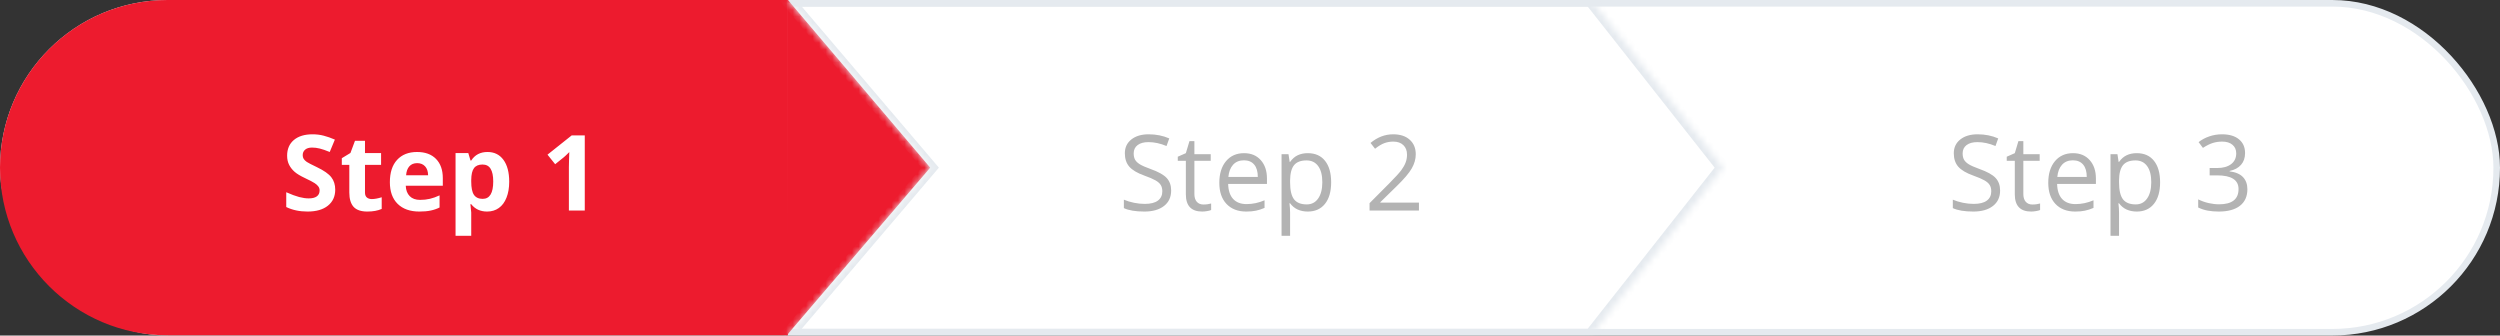 <svg width="380" height="51" viewBox="0 0 380 51" fill="none" xmlns="http://www.w3.org/2000/svg">
<rect x="0" y="0" width="380" height="51" fill="#333333" stroke="none"/>
<rect x="0.5" y="0.5" width="379" height="50" rx="25" fill="white" stroke="#E5EAEF"/>
<path d="M141.395 25.483L119.562 51L119.77 -2.31458e-07L141.395 25.483Z" fill="#ED1B2E"/>
<path fill-rule="evenodd" clip-rule="evenodd" d="M25.483 0C11.409 0 0 11.409 0 25.483C0 39.557 11.409 50.966 25.483 50.966H119.239C119.417 50.966 119.594 50.964 119.771 50.96V0.005C119.594 0.002 119.417 0 119.239 0H25.483Z" fill="#ED1B2E"/>
<path d="M50.955 28.828C50.955 29.859 50.583 30.672 49.838 31.266C49.098 31.859 48.067 32.156 46.744 32.156C45.525 32.156 44.447 31.927 43.51 31.469V29.219C44.281 29.562 44.932 29.805 45.463 29.945C45.999 30.086 46.489 30.156 46.932 30.156C47.463 30.156 47.869 30.055 48.15 29.852C48.437 29.648 48.58 29.346 48.58 28.945C48.58 28.721 48.518 28.523 48.393 28.352C48.268 28.174 48.083 28.005 47.838 27.844C47.598 27.682 47.106 27.424 46.361 27.07C45.663 26.742 45.14 26.427 44.791 26.125C44.442 25.823 44.163 25.471 43.955 25.07C43.747 24.669 43.643 24.201 43.643 23.664C43.643 22.654 43.984 21.859 44.666 21.281C45.353 20.703 46.301 20.414 47.51 20.414C48.103 20.414 48.669 20.484 49.205 20.625C49.747 20.766 50.312 20.963 50.9 21.219L50.119 23.102C49.51 22.852 49.005 22.677 48.603 22.578C48.208 22.479 47.817 22.43 47.432 22.43C46.973 22.43 46.622 22.537 46.377 22.75C46.132 22.963 46.01 23.242 46.01 23.586C46.01 23.799 46.059 23.987 46.158 24.148C46.257 24.305 46.413 24.458 46.627 24.609C46.846 24.755 47.359 25.021 48.166 25.406C49.234 25.917 49.965 26.43 50.361 26.945C50.757 27.456 50.955 28.083 50.955 28.828ZM56.518 30.258C56.934 30.258 57.434 30.167 58.018 29.984V31.758C57.424 32.023 56.695 32.156 55.83 32.156C54.877 32.156 54.182 31.917 53.744 31.438C53.312 30.953 53.096 30.229 53.096 29.266V25.055H51.955V24.047L53.268 23.25L53.955 21.406H55.478V23.266H57.924V25.055H55.478V29.266C55.478 29.604 55.572 29.854 55.76 30.016C55.953 30.177 56.205 30.258 56.518 30.258ZM63.408 24.797C62.903 24.797 62.507 24.958 62.221 25.281C61.934 25.599 61.77 26.052 61.728 26.641H65.072C65.062 26.052 64.908 25.599 64.611 25.281C64.314 24.958 63.913 24.797 63.408 24.797ZM63.744 32.156C62.338 32.156 61.239 31.768 60.447 30.992C59.656 30.216 59.26 29.117 59.26 27.695C59.26 26.232 59.624 25.102 60.353 24.305C61.088 23.503 62.101 23.102 63.393 23.102C64.627 23.102 65.588 23.453 66.275 24.156C66.963 24.859 67.307 25.831 67.307 27.07V28.227H61.674C61.7 28.904 61.9 29.432 62.275 29.812C62.65 30.193 63.176 30.383 63.853 30.383C64.38 30.383 64.877 30.328 65.346 30.219C65.814 30.109 66.304 29.935 66.814 29.695V31.539C66.398 31.747 65.953 31.901 65.478 32C65.005 32.104 64.426 32.156 63.744 32.156ZM74.041 32.156C73.015 32.156 72.21 31.784 71.627 31.039H71.502C71.585 31.768 71.627 32.19 71.627 32.305V35.844H69.244V23.266H71.182L71.518 24.398H71.627C72.184 23.534 73.01 23.102 74.103 23.102C75.135 23.102 75.942 23.5 76.525 24.297C77.109 25.094 77.4 26.201 77.4 27.617C77.4 28.549 77.262 29.359 76.986 30.047C76.716 30.734 76.328 31.258 75.822 31.617C75.317 31.977 74.723 32.156 74.041 32.156ZM73.338 25.008C72.749 25.008 72.32 25.19 72.049 25.555C71.778 25.914 71.637 26.51 71.627 27.344V27.602C71.627 28.539 71.765 29.211 72.041 29.617C72.322 30.023 72.765 30.227 73.369 30.227C74.437 30.227 74.971 29.346 74.971 27.586C74.971 26.727 74.838 26.083 74.572 25.656C74.312 25.224 73.9 25.008 73.338 25.008ZM88.885 32H86.471V25.391L86.494 24.305L86.533 23.117C86.132 23.518 85.853 23.781 85.697 23.906L84.385 24.961L83.221 23.508L86.9 20.578H88.885V32Z" fill="white"/>
<mask id="path-5-inside-1_1_8849" fill="white">
<path fill-rule="evenodd" clip-rule="evenodd" d="M119.704 0L141.395 25.483L119.704 50.966H182.367H182.77H241.818L261.902 25.483L241.818 0H182.77H182.367H119.704Z"/>
</mask>
<path d="M141.395 25.483L142.157 26.131L142.709 25.483L142.157 24.835L141.395 25.483ZM119.704 0V-1H117.54L118.943 0.648L119.704 0ZM119.704 50.966L118.943 50.318L117.54 51.966H119.704V50.966ZM241.818 50.966V51.966H242.303L242.603 51.585L241.818 50.966ZM261.902 25.483L262.688 26.102L263.176 25.483L262.688 24.864L261.902 25.483ZM241.818 0L242.603 -0.619L242.303 -1H241.818V0ZM142.157 24.835L120.466 -0.648L118.943 0.648L140.634 26.131L142.157 24.835ZM120.466 51.614L142.157 26.131L140.634 24.835L118.943 50.318L120.466 51.614ZM182.367 49.966H119.704V51.966H182.367V49.966ZM182.367 51.966H182.77V49.966H182.367V51.966ZM182.77 51.966H241.818V49.966H182.77V51.966ZM242.603 51.585L262.688 26.102L261.117 24.864L241.032 50.347L242.603 51.585ZM262.688 24.864L242.603 -0.619L241.032 0.619L261.117 26.102L262.688 24.864ZM241.818 -1H182.77V1H241.818V-1ZM182.77 -1H182.367V1H182.77V-1ZM119.704 1H182.367V-1H119.704V1Z" fill="#E5EAEF" mask="url(#path-5-inside-1_1_8849)"/>
<path d="M178.016 28.961C178.016 29.966 177.651 30.75 176.922 31.312C176.193 31.875 175.203 32.156 173.953 32.156C172.599 32.156 171.557 31.982 170.828 31.633V30.352C171.297 30.549 171.807 30.706 172.359 30.82C172.911 30.935 173.458 30.992 174 30.992C174.885 30.992 175.552 30.826 176 30.492C176.448 30.154 176.672 29.685 176.672 29.086C176.672 28.69 176.591 28.367 176.43 28.117C176.273 27.862 176.008 27.628 175.633 27.414C175.263 27.201 174.698 26.958 173.938 26.688C172.875 26.307 172.115 25.857 171.656 25.336C171.203 24.815 170.977 24.135 170.977 23.297C170.977 22.417 171.307 21.716 171.969 21.195C172.63 20.674 173.505 20.414 174.594 20.414C175.729 20.414 176.773 20.622 177.727 21.039L177.312 22.195C176.37 21.799 175.453 21.602 174.562 21.602C173.859 21.602 173.31 21.753 172.914 22.055C172.518 22.357 172.32 22.776 172.32 23.312C172.32 23.708 172.393 24.034 172.539 24.289C172.685 24.539 172.93 24.771 173.273 24.984C173.622 25.193 174.154 25.424 174.867 25.68C176.065 26.107 176.888 26.565 177.336 27.055C177.789 27.544 178.016 28.18 178.016 28.961ZM182.922 31.086C183.151 31.086 183.372 31.07 183.586 31.039C183.799 31.003 183.969 30.966 184.094 30.93V31.922C183.953 31.99 183.745 32.044 183.469 32.086C183.198 32.133 182.953 32.156 182.734 32.156C181.078 32.156 180.25 31.284 180.25 29.539V24.445H179.023V23.82L180.25 23.281L180.797 21.453H181.547V23.438H184.031V24.445H181.547V29.484C181.547 30 181.669 30.396 181.914 30.672C182.159 30.948 182.495 31.086 182.922 31.086ZM189.43 32.156C188.164 32.156 187.164 31.771 186.43 31C185.701 30.229 185.336 29.159 185.336 27.789C185.336 26.409 185.674 25.312 186.352 24.5C187.034 23.688 187.948 23.281 189.094 23.281C190.167 23.281 191.016 23.635 191.641 24.344C192.266 25.047 192.578 25.977 192.578 27.133V27.953H186.68C186.706 28.958 186.958 29.721 187.438 30.242C187.922 30.763 188.602 31.023 189.477 31.023C190.398 31.023 191.31 30.831 192.211 30.445V31.602C191.753 31.799 191.318 31.94 190.906 32.023C190.5 32.112 190.008 32.156 189.43 32.156ZM189.078 24.367C188.391 24.367 187.841 24.591 187.43 25.039C187.023 25.487 186.784 26.107 186.711 26.898H191.188C191.188 26.081 191.005 25.456 190.641 25.023C190.276 24.586 189.755 24.367 189.078 24.367ZM198.781 32.156C198.224 32.156 197.714 32.055 197.25 31.852C196.792 31.643 196.406 31.326 196.094 30.898H196C196.062 31.398 196.094 31.872 196.094 32.32V35.844H194.797V23.438H195.852L196.031 24.609H196.094C196.427 24.141 196.815 23.802 197.258 23.594C197.701 23.385 198.208 23.281 198.781 23.281C199.917 23.281 200.792 23.669 201.406 24.445C202.026 25.221 202.336 26.31 202.336 27.711C202.336 29.117 202.021 30.211 201.391 30.992C200.766 31.768 199.896 32.156 198.781 32.156ZM198.594 24.383C197.719 24.383 197.086 24.625 196.695 25.109C196.305 25.594 196.104 26.365 196.094 27.422V27.711C196.094 28.914 196.294 29.776 196.695 30.297C197.096 30.812 197.74 31.07 198.625 31.07C199.365 31.07 199.943 30.771 200.359 30.172C200.781 29.573 200.992 28.747 200.992 27.695C200.992 26.628 200.781 25.81 200.359 25.242C199.943 24.669 199.354 24.383 198.594 24.383ZM215.68 32H208.172V30.883L211.18 27.859C212.096 26.932 212.701 26.271 212.992 25.875C213.284 25.479 213.503 25.094 213.648 24.719C213.794 24.344 213.867 23.94 213.867 23.508C213.867 22.898 213.682 22.417 213.312 22.062C212.943 21.703 212.43 21.523 211.773 21.523C211.299 21.523 210.849 21.602 210.422 21.758C210 21.914 209.529 22.198 209.008 22.609L208.32 21.727C209.372 20.852 210.518 20.414 211.758 20.414C212.831 20.414 213.672 20.69 214.281 21.242C214.891 21.789 215.195 22.526 215.195 23.453C215.195 24.177 214.992 24.893 214.586 25.602C214.18 26.31 213.419 27.206 212.305 28.289L209.805 30.734V30.797H215.68V32Z" fill="black" fill-opacity="0.3"/>
<path d="M304.016 28.961C304.016 29.966 303.651 30.75 302.922 31.312C302.193 31.875 301.203 32.156 299.953 32.156C298.599 32.156 297.558 31.982 296.828 31.633V30.352C297.297 30.549 297.808 30.706 298.36 30.82C298.912 30.935 299.459 30.992 300 30.992C300.886 30.992 301.552 30.826 302 30.492C302.448 30.154 302.672 29.685 302.672 29.086C302.672 28.69 302.591 28.367 302.43 28.117C302.274 27.862 302.008 27.628 301.633 27.414C301.263 27.201 300.698 26.958 299.938 26.688C298.875 26.307 298.115 25.857 297.656 25.336C297.203 24.815 296.977 24.135 296.977 23.297C296.977 22.417 297.308 21.716 297.969 21.195C298.63 20.674 299.505 20.414 300.594 20.414C301.729 20.414 302.774 20.622 303.727 21.039L303.313 22.195C302.37 21.799 301.453 21.602 300.563 21.602C299.86 21.602 299.31 21.753 298.914 22.055C298.518 22.357 298.321 22.776 298.321 23.312C298.321 23.708 298.393 24.034 298.539 24.289C298.685 24.539 298.93 24.771 299.274 24.984C299.623 25.193 300.154 25.424 300.867 25.68C302.065 26.107 302.888 26.565 303.336 27.055C303.789 27.544 304.016 28.18 304.016 28.961ZM308.922 31.086C309.151 31.086 309.373 31.07 309.586 31.039C309.8 31.003 309.969 30.966 310.094 30.93V31.922C309.953 31.99 309.745 32.044 309.469 32.086C309.198 32.133 308.953 32.156 308.735 32.156C307.078 32.156 306.25 31.284 306.25 29.539V24.445H305.024V23.82L306.25 23.281L306.797 21.453H307.547V23.438H310.031V24.445H307.547V29.484C307.547 30 307.67 30.396 307.914 30.672C308.159 30.948 308.495 31.086 308.922 31.086ZM315.43 32.156C314.164 32.156 313.164 31.771 312.43 31C311.701 30.229 311.336 29.159 311.336 27.789C311.336 26.409 311.675 25.312 312.352 24.5C313.034 23.688 313.948 23.281 315.094 23.281C316.167 23.281 317.016 23.635 317.641 24.344C318.266 25.047 318.578 25.977 318.578 27.133V27.953H312.68C312.706 28.958 312.959 29.721 313.438 30.242C313.922 30.763 314.602 31.023 315.477 31.023C316.399 31.023 317.31 30.831 318.211 30.445V31.602C317.753 31.799 317.318 31.94 316.906 32.023C316.5 32.112 316.008 32.156 315.43 32.156ZM315.078 24.367C314.391 24.367 313.841 24.591 313.43 25.039C313.024 25.487 312.784 26.107 312.711 26.898H317.188C317.188 26.081 317.005 25.456 316.641 25.023C316.276 24.586 315.755 24.367 315.078 24.367ZM324.781 32.156C324.224 32.156 323.714 32.055 323.25 31.852C322.792 31.643 322.406 31.326 322.094 30.898H322C322.063 31.398 322.094 31.872 322.094 32.32V35.844H320.797V23.438H321.852L322.031 24.609H322.094C322.427 24.141 322.815 23.802 323.258 23.594C323.701 23.385 324.209 23.281 324.781 23.281C325.917 23.281 326.792 23.669 327.406 24.445C328.026 25.221 328.336 26.31 328.336 27.711C328.336 29.117 328.021 30.211 327.391 30.992C326.766 31.768 325.896 32.156 324.781 32.156ZM324.594 24.383C323.719 24.383 323.086 24.625 322.696 25.109C322.305 25.594 322.104 26.365 322.094 27.422V27.711C322.094 28.914 322.295 29.776 322.696 30.297C323.097 30.812 323.74 31.07 324.625 31.07C325.365 31.07 325.943 30.771 326.36 30.172C326.781 29.573 326.992 28.747 326.992 27.695C326.992 26.628 326.781 25.81 326.36 25.242C325.943 24.669 325.354 24.383 324.594 24.383ZM341.25 23.266C341.25 23.995 341.045 24.591 340.633 25.055C340.227 25.518 339.649 25.828 338.899 25.984V26.047C339.815 26.162 340.495 26.453 340.938 26.922C341.38 27.391 341.602 28.005 341.602 28.766C341.602 29.854 341.224 30.693 340.469 31.281C339.714 31.865 338.641 32.156 337.25 32.156C336.646 32.156 336.091 32.109 335.586 32.016C335.086 31.927 334.599 31.768 334.125 31.539V30.305C334.62 30.549 335.146 30.737 335.703 30.867C336.266 30.992 336.797 31.055 337.297 31.055C339.271 31.055 340.258 30.281 340.258 28.734C340.258 27.349 339.17 26.656 336.992 26.656H335.867V25.539H337.008C337.899 25.539 338.604 25.344 339.125 24.953C339.646 24.557 339.906 24.01 339.906 23.312C339.906 22.755 339.714 22.318 339.328 22C338.948 21.682 338.43 21.523 337.774 21.523C337.274 21.523 336.802 21.591 336.36 21.727C335.917 21.862 335.412 22.112 334.844 22.477L334.188 21.602C334.656 21.232 335.196 20.943 335.805 20.734C336.42 20.521 337.065 20.414 337.742 20.414C338.852 20.414 339.714 20.669 340.328 21.18C340.943 21.685 341.25 22.38 341.25 23.266Z" fill="black" fill-opacity="0.3"/>
</svg>
